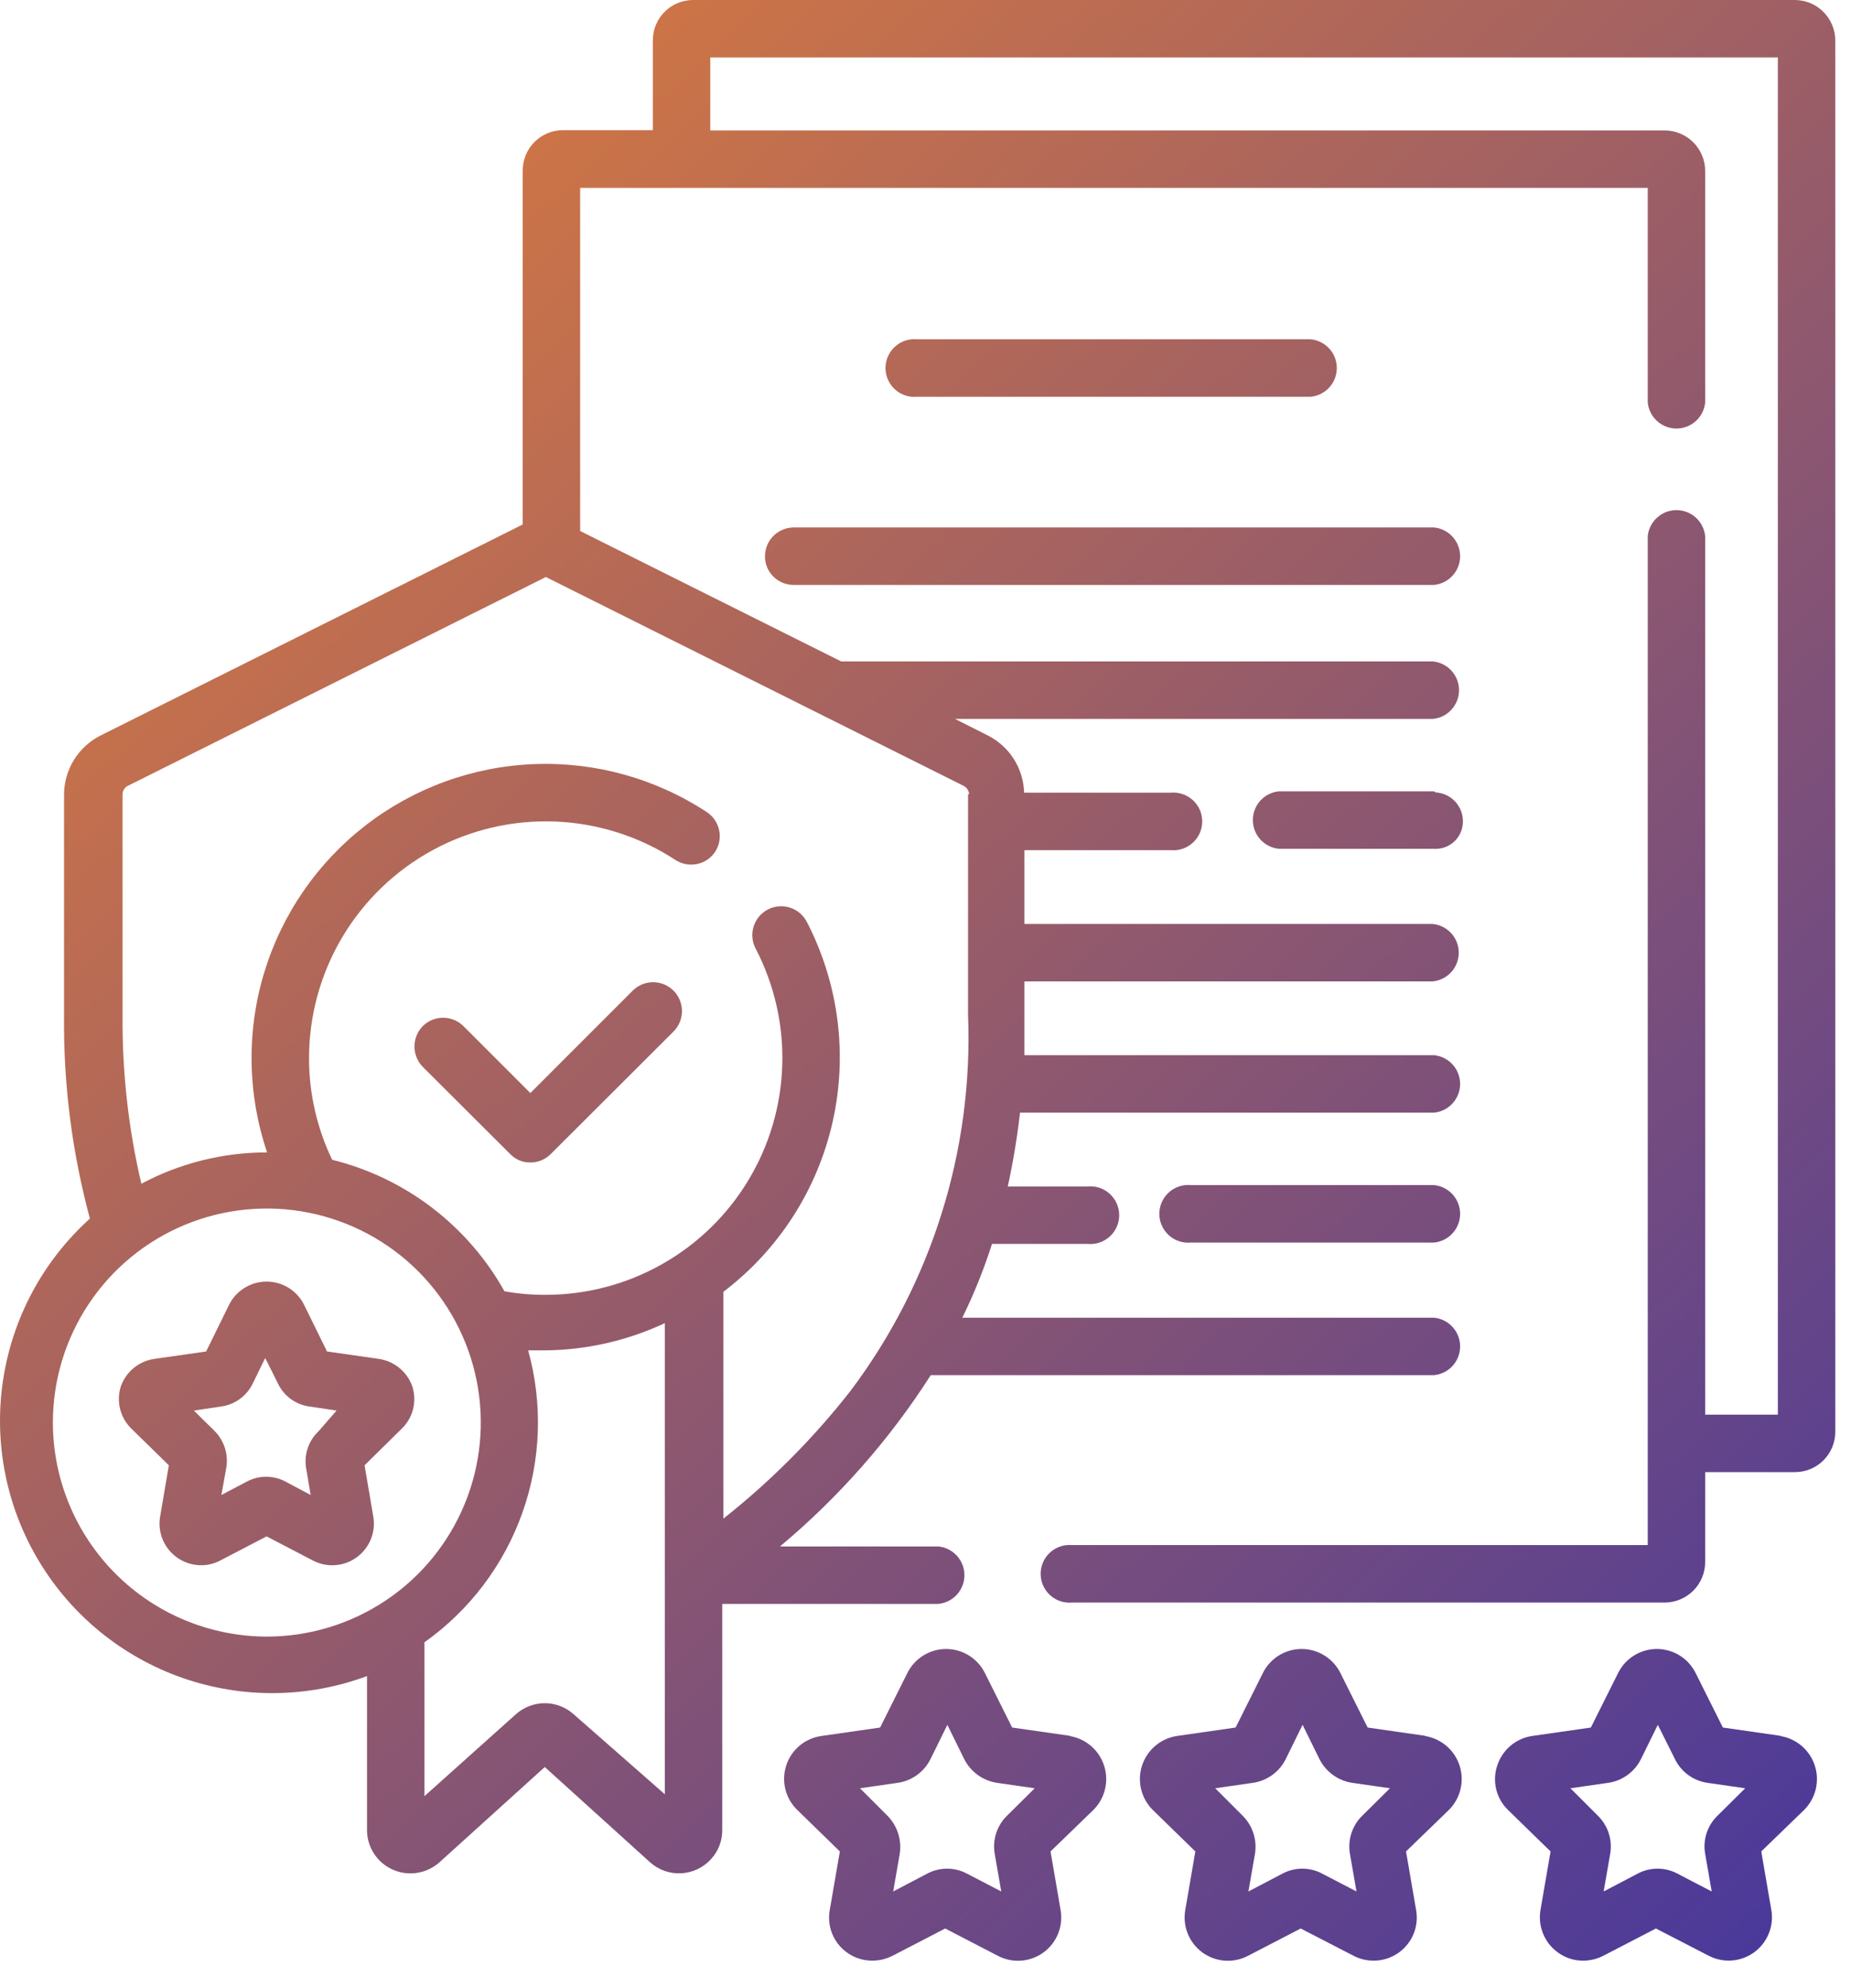 <svg width="68" height="73" viewBox="0 0 68 73" fill="none" xmlns="http://www.w3.org/2000/svg">
<path d="M65.943 0H25.463C25.07 0 24.694 0.156 24.416 0.433C24.139 0.711 23.983 1.087 23.983 1.48V4.78H20.683C20.29 4.78 19.914 4.936 19.636 5.213C19.359 5.491 19.203 5.867 19.203 6.26V19.26L3.713 27C3.303 27.202 2.958 27.516 2.717 27.905C2.477 28.294 2.35 28.743 2.353 29.2V37.31C2.328 39.822 2.648 42.325 3.303 44.75C1.575 46.308 0.445 48.419 0.107 50.72C-0.232 53.022 0.242 55.369 1.448 57.358C2.653 59.348 4.514 60.855 6.711 61.62C8.908 62.385 11.302 62.36 13.483 61.55V67.21C13.484 67.518 13.574 67.819 13.743 68.076C13.911 68.333 14.151 68.536 14.433 68.66C14.714 68.784 15.024 68.824 15.327 68.776C15.631 68.728 15.914 68.594 16.143 68.39L20.013 64.89L23.883 68.39C24.196 68.67 24.608 68.815 25.027 68.792C25.447 68.77 25.841 68.582 26.123 68.27C26.389 67.981 26.535 67.603 26.533 67.21V58.9H34.473C34.735 58.874 34.978 58.752 35.155 58.557C35.332 58.362 35.43 58.108 35.43 57.845C35.43 57.582 35.332 57.328 35.155 57.133C34.978 56.938 34.735 56.816 34.473 56.79H28.653C30.81 54.989 32.679 52.868 34.193 50.5H52.683C52.945 50.474 53.188 50.352 53.365 50.157C53.542 49.962 53.64 49.708 53.64 49.445C53.64 49.182 53.542 48.928 53.365 48.733C53.188 48.538 52.945 48.416 52.683 48.39H35.353C35.782 47.515 36.146 46.609 36.443 45.68H39.953C40.1 45.694 40.248 45.678 40.389 45.631C40.529 45.585 40.658 45.509 40.768 45.41C40.877 45.311 40.965 45.19 41.025 45.054C41.085 44.919 41.116 44.773 41.116 44.625C41.116 44.477 41.085 44.331 41.025 44.196C40.965 44.06 40.877 43.939 40.768 43.84C40.658 43.741 40.529 43.665 40.389 43.619C40.248 43.572 40.1 43.556 39.953 43.57H37.023C37.218 42.675 37.368 41.77 37.473 40.86H52.683C52.945 40.834 53.188 40.712 53.365 40.517C53.542 40.322 53.64 40.068 53.64 39.805C53.64 39.542 53.542 39.288 53.365 39.093C53.188 38.898 52.945 38.776 52.683 38.75H37.633C37.633 38.28 37.633 37.75 37.633 37.31V36.04H52.633C52.895 36.014 53.138 35.892 53.315 35.697C53.492 35.502 53.59 35.248 53.59 34.985C53.59 34.722 53.492 34.468 53.315 34.273C53.138 34.078 52.895 33.956 52.633 33.93H37.633V31.22H43.003C43.15 31.234 43.298 31.218 43.439 31.171C43.579 31.125 43.708 31.049 43.818 30.95C43.927 30.851 44.015 30.73 44.075 30.594C44.135 30.459 44.166 30.313 44.166 30.165C44.166 30.017 44.135 29.871 44.075 29.736C44.015 29.601 43.927 29.479 43.818 29.38C43.708 29.281 43.579 29.205 43.439 29.159C43.298 29.112 43.15 29.096 43.003 29.11H37.623C37.611 28.669 37.478 28.239 37.241 27.868C37.003 27.496 36.668 27.196 36.273 27L35.083 26.4H52.643C52.905 26.375 53.148 26.252 53.325 26.057C53.502 25.862 53.6 25.608 53.6 25.345C53.6 25.082 53.502 24.828 53.325 24.633C53.148 24.438 52.905 24.316 52.643 24.29H30.903L21.313 19.5V6.9H60.533V14.78C60.558 15.042 60.681 15.285 60.876 15.462C61.071 15.639 61.324 15.737 61.588 15.737C61.851 15.737 62.105 15.639 62.3 15.462C62.495 15.285 62.617 15.042 62.643 14.78V6.27C62.64 5.878 62.483 5.503 62.206 5.226C61.929 4.949 61.554 4.793 61.163 4.79H26.093V2.11H65.313V51.95H62.643V19.69C62.617 19.428 62.495 19.185 62.3 19.008C62.105 18.831 61.851 18.733 61.588 18.733C61.324 18.733 61.071 18.831 60.876 19.008C60.681 19.185 60.558 19.428 60.533 19.69V56.74H39.393C39.246 56.726 39.097 56.742 38.957 56.789C38.816 56.835 38.687 56.911 38.578 57.01C38.468 57.109 38.381 57.23 38.321 57.366C38.261 57.501 38.23 57.647 38.23 57.795C38.23 57.943 38.261 58.089 38.321 58.224C38.381 58.359 38.468 58.481 38.578 58.58C38.687 58.679 38.816 58.755 38.957 58.801C39.097 58.848 39.246 58.864 39.393 58.85H61.163C61.554 58.847 61.929 58.691 62.206 58.414C62.483 58.137 62.64 57.762 62.643 57.37V54.06H65.943C66.334 54.06 66.709 53.906 66.986 53.63C67.263 53.355 67.42 52.981 67.423 52.59V1.48C67.42 1.088 67.263 0.713 66.986 0.436C66.709 0.159 66.335 0.003 65.943 0ZM1.943 52.25C1.941 50.695 2.4 49.174 3.263 47.88C4.126 46.585 5.354 45.576 6.79 44.98C8.227 44.384 9.808 44.228 11.334 44.531C12.859 44.834 14.261 45.582 15.361 46.682C16.46 47.782 17.209 49.183 17.512 50.709C17.815 52.235 17.659 53.816 17.062 55.252C16.466 56.689 15.457 57.917 14.163 58.779C12.869 59.642 11.348 60.102 9.793 60.1C7.712 60.095 5.719 59.266 4.248 57.795C2.777 56.324 1.948 54.33 1.943 52.25ZM21.083 62.96C20.79 62.694 20.409 62.546 20.013 62.546C19.617 62.546 19.235 62.694 18.943 62.96L15.593 65.96V60.31C17.253 59.132 18.51 57.47 19.191 55.552C19.873 53.634 19.947 51.552 19.403 49.59H20.013C21.537 49.577 23.041 49.236 24.423 48.59V65.89L21.083 62.96ZM35.563 29.15V37.26C35.76 42.227 34.234 47.109 31.243 51.08C29.878 52.823 28.31 54.398 26.573 55.77V47.44C28.605 45.899 30.028 43.688 30.588 41.199C31.148 38.71 30.809 36.103 29.633 33.84C29.567 33.717 29.478 33.609 29.37 33.52C29.263 33.432 29.139 33.366 29.005 33.325C28.872 33.285 28.732 33.271 28.594 33.285C28.455 33.298 28.32 33.339 28.198 33.405C28.075 33.471 27.966 33.56 27.878 33.667C27.79 33.775 27.723 33.899 27.683 34.032C27.643 34.166 27.629 34.306 27.643 34.444C27.656 34.583 27.697 34.717 27.763 34.84C28.451 36.165 28.787 37.645 28.737 39.138C28.688 40.631 28.255 42.085 27.48 43.362C26.706 44.639 25.616 45.695 24.315 46.428C23.014 47.162 21.546 47.548 20.053 47.55C19.543 47.553 19.034 47.509 18.533 47.42C17.865 46.224 16.958 45.179 15.869 44.348C14.78 43.517 13.532 42.919 12.203 42.59C11.643 41.426 11.352 40.151 11.353 38.86C11.353 37.292 11.777 35.754 12.58 34.407C13.383 33.06 14.535 31.956 15.914 31.21C17.293 30.464 18.848 30.105 20.414 30.17C21.981 30.235 23.5 30.722 24.813 31.58C25.047 31.732 25.331 31.786 25.604 31.73C25.878 31.674 26.118 31.512 26.273 31.28C26.424 31.045 26.476 30.76 26.418 30.486C26.36 30.213 26.197 29.973 25.963 29.82C24.083 28.587 21.864 27.972 19.618 28.06C17.371 28.148 15.208 28.935 13.43 30.311C11.652 31.687 10.348 33.584 9.7 35.736C9.051 37.889 9.091 40.191 9.813 42.32C8.202 42.317 6.615 42.712 5.193 43.47C4.717 41.445 4.486 39.37 4.503 37.29V29.18C4.501 29.114 4.518 29.049 4.552 28.993C4.585 28.936 4.634 28.89 4.693 28.86L20.053 21.19L35.403 28.86C35.462 28.89 35.511 28.936 35.547 28.993C35.582 29.049 35.601 29.114 35.603 29.18L35.563 29.15Z" fill="url(#paint0_linear_83_575)"/>
<path d="M28.103 20.48C28.116 20.752 28.233 21.007 28.431 21.194C28.629 21.38 28.891 21.483 29.163 21.48H52.683C52.945 21.454 53.188 21.332 53.365 21.137C53.542 20.942 53.64 20.688 53.64 20.425C53.64 20.162 53.542 19.908 53.365 19.713C53.188 19.518 52.945 19.396 52.683 19.37H29.163C28.882 19.37 28.612 19.482 28.413 19.68C28.214 19.879 28.103 20.149 28.103 20.43V20.48ZM52.683 29.06H46.983C46.721 29.086 46.477 29.208 46.3 29.403C46.124 29.598 46.026 29.852 46.026 30.115C46.026 30.378 46.124 30.632 46.3 30.827C46.477 31.022 46.721 31.145 46.983 31.17H52.683C52.819 31.178 52.956 31.158 53.084 31.112C53.212 31.065 53.33 30.993 53.429 30.899C53.528 30.805 53.607 30.692 53.661 30.567C53.715 30.442 53.743 30.306 53.743 30.17C53.746 29.897 53.644 29.634 53.457 29.434C53.271 29.235 53.015 29.115 52.743 29.1L52.683 29.06ZM52.683 43.52H43.753C43.606 43.506 43.457 43.522 43.317 43.569C43.176 43.615 43.047 43.691 42.938 43.79C42.828 43.889 42.741 44.011 42.681 44.146C42.621 44.281 42.59 44.427 42.59 44.575C42.59 44.723 42.621 44.869 42.681 45.004C42.741 45.139 42.828 45.261 42.938 45.36C43.047 45.459 43.176 45.535 43.317 45.581C43.457 45.628 43.606 45.644 43.753 45.63H52.683C52.945 45.605 53.188 45.482 53.365 45.287C53.542 45.092 53.64 44.838 53.64 44.575C53.64 44.312 53.542 44.058 53.365 43.863C53.188 43.668 52.945 43.546 52.683 43.52ZM48.153 14.57C48.415 14.544 48.658 14.422 48.835 14.227C49.012 14.032 49.11 13.778 49.11 13.515C49.11 13.252 49.012 12.998 48.835 12.803C48.658 12.608 48.415 12.486 48.153 12.46H33.693C33.546 12.446 33.397 12.462 33.257 12.509C33.116 12.555 32.987 12.631 32.878 12.73C32.768 12.829 32.681 12.95 32.621 13.086C32.561 13.221 32.53 13.367 32.53 13.515C32.53 13.663 32.561 13.809 32.621 13.944C32.681 14.079 32.768 14.201 32.878 14.3C32.987 14.399 33.116 14.475 33.257 14.521C33.397 14.568 33.546 14.584 33.693 14.57H48.153ZM23.243 36.38L19.483 40.14L17.023 37.68C16.824 37.484 16.557 37.374 16.278 37.374C15.999 37.374 15.731 37.484 15.533 37.68C15.336 37.88 15.226 38.15 15.226 38.43C15.226 38.711 15.336 38.98 15.533 39.18L18.743 42.38C18.838 42.48 18.953 42.559 19.08 42.612C19.208 42.666 19.345 42.692 19.483 42.69C19.622 42.691 19.76 42.664 19.889 42.61C20.018 42.557 20.135 42.479 20.233 42.38L24.743 37.88C24.942 37.681 25.053 37.411 25.053 37.13C25.053 36.849 24.942 36.579 24.743 36.38C24.544 36.181 24.274 36.069 23.993 36.069C23.711 36.069 23.442 36.181 23.243 36.38ZM39.353 63.75L37.183 63.44L36.183 61.44C36.051 61.174 35.848 60.951 35.596 60.794C35.345 60.638 35.054 60.555 34.758 60.555C34.461 60.555 34.171 60.638 33.919 60.794C33.667 60.951 33.464 61.174 33.333 61.44L32.333 63.44L30.173 63.75C29.878 63.792 29.6 63.916 29.372 64.107C29.144 64.299 28.974 64.551 28.883 64.835C28.791 65.118 28.78 65.422 28.853 65.711C28.926 66 29.078 66.263 29.293 66.47L30.853 67.99L30.483 70.14C30.442 70.369 30.451 70.604 30.511 70.829C30.572 71.053 30.68 71.262 30.83 71.439C30.98 71.617 31.168 71.759 31.379 71.856C31.59 71.953 31.82 72.002 32.053 72C32.31 71.999 32.563 71.937 32.793 71.82L34.723 70.82L36.653 71.82C36.916 71.959 37.213 72.022 37.509 72.001C37.806 71.98 38.091 71.876 38.332 71.701C38.572 71.526 38.759 71.287 38.871 71.011C38.982 70.735 39.014 70.433 38.963 70.14L38.593 67.99L40.163 66.47C40.374 66.262 40.523 65.999 40.593 65.711C40.663 65.423 40.652 65.121 40.561 64.839C40.47 64.557 40.302 64.305 40.076 64.113C39.85 63.921 39.576 63.795 39.283 63.75H39.353ZM37.003 66.67C36.816 66.85 36.677 67.072 36.597 67.318C36.517 67.564 36.498 67.825 36.543 68.08L36.783 69.46L35.533 68.81C35.306 68.687 35.051 68.622 34.793 68.622C34.534 68.622 34.28 68.687 34.053 68.81L32.813 69.46L33.053 68.08C33.093 67.825 33.072 67.565 32.992 67.32C32.912 67.075 32.776 66.852 32.593 66.67L31.593 65.67L32.983 65.47C33.238 65.433 33.481 65.334 33.69 65.182C33.898 65.031 34.068 64.831 34.183 64.6L34.803 63.34L35.423 64.6C35.539 64.83 35.709 65.029 35.917 65.18C36.126 65.332 36.368 65.431 36.623 65.47L38.013 65.67L37.003 66.67ZM52.403 63.75L50.243 63.44L49.243 61.44C49.111 61.174 48.908 60.951 48.656 60.794C48.405 60.638 48.114 60.555 47.818 60.555C47.521 60.555 47.231 60.638 46.979 60.794C46.727 60.951 46.524 61.174 46.393 61.44L45.393 63.44L43.233 63.75C42.94 63.795 42.665 63.921 42.439 64.113C42.214 64.305 42.046 64.557 41.954 64.839C41.863 65.121 41.852 65.423 41.922 65.711C41.993 65.999 42.142 66.262 42.353 66.47L43.913 67.99L43.543 70.14C43.491 70.433 43.523 70.735 43.635 71.011C43.746 71.287 43.933 71.526 44.174 71.701C44.414 71.876 44.699 71.98 44.996 72.001C45.293 72.022 45.59 71.959 45.853 71.82L47.783 70.82L49.723 71.82C49.951 71.94 50.205 72.002 50.463 72C50.694 72.001 50.923 71.951 51.133 71.853C51.343 71.755 51.529 71.613 51.678 71.435C51.827 71.258 51.935 71.05 51.995 70.826C52.054 70.602 52.064 70.368 52.023 70.14L51.653 67.99L53.223 66.47C53.434 66.262 53.583 65.999 53.653 65.711C53.723 65.423 53.712 65.121 53.621 64.839C53.53 64.557 53.362 64.305 53.136 64.113C52.91 63.921 52.636 63.795 52.343 63.75H52.403ZM50.053 66.67C49.867 66.85 49.727 67.072 49.647 67.318C49.567 67.564 49.548 67.825 49.593 68.08L49.833 69.46L48.583 68.81C48.356 68.687 48.101 68.622 47.843 68.622C47.584 68.622 47.33 68.687 47.103 68.81L45.863 69.46L46.103 68.08C46.145 67.825 46.125 67.564 46.045 67.319C45.965 67.073 45.827 66.851 45.643 66.67L44.643 65.67L46.033 65.47C46.288 65.433 46.531 65.334 46.74 65.182C46.949 65.031 47.118 64.831 47.233 64.6L47.853 63.34L48.473 64.6C48.589 64.83 48.759 65.029 48.967 65.18C49.176 65.332 49.418 65.431 49.673 65.47L51.063 65.67L50.053 66.67ZM65.453 63.75L63.293 63.44L62.293 61.44C62.161 61.174 61.958 60.951 61.706 60.794C61.455 60.638 61.164 60.555 60.868 60.555C60.571 60.555 60.281 60.638 60.029 60.794C59.777 60.951 59.574 61.174 59.443 61.44L58.443 63.44L56.283 63.75C55.989 63.794 55.713 63.919 55.487 64.112C55.261 64.305 55.093 64.557 55.003 64.84C54.908 65.122 54.896 65.424 54.967 65.713C55.038 66.001 55.189 66.264 55.403 66.47L56.963 67.99L56.593 70.14C56.542 70.434 56.576 70.736 56.689 71.012C56.802 71.288 56.99 71.526 57.233 71.7C57.502 71.898 57.828 72.004 58.163 72C58.42 72 58.674 71.938 58.903 71.82L60.833 70.82L62.773 71.82C63.035 71.957 63.331 72.017 63.626 71.994C63.921 71.972 64.204 71.868 64.444 71.693C64.683 71.518 64.868 71.281 64.979 71.006C65.091 70.732 65.123 70.432 65.073 70.14L64.703 67.99L66.273 66.47C66.484 66.262 66.633 65.999 66.703 65.711C66.773 65.423 66.762 65.121 66.671 64.839C66.58 64.557 66.412 64.305 66.186 64.113C65.96 63.921 65.686 63.795 65.393 63.75H65.453ZM63.103 66.67C62.916 66.849 62.776 67.071 62.696 67.317C62.615 67.563 62.597 67.825 62.643 68.08L62.883 69.46L61.633 68.81C61.406 68.687 61.151 68.622 60.893 68.622C60.634 68.622 60.38 68.687 60.153 68.81L58.913 69.46L59.153 68.08C59.197 67.825 59.179 67.564 59.099 67.318C59.018 67.072 58.879 66.85 58.693 66.67L57.693 65.67L59.083 65.47C59.338 65.433 59.581 65.334 59.79 65.182C59.998 65.031 60.168 64.831 60.283 64.6L60.903 63.34L61.533 64.6C61.645 64.831 61.813 65.031 62.02 65.182C62.227 65.334 62.469 65.433 62.723 65.47L64.113 65.67L63.103 66.67ZM13.903 49.9L12.013 49.63L11.173 47.92C11.045 47.663 10.849 47.446 10.605 47.295C10.361 47.144 10.08 47.063 9.793 47.063C9.506 47.063 9.224 47.144 8.981 47.295C8.737 47.446 8.54 47.663 8.413 47.92L7.573 49.63L5.683 49.9C5.405 49.938 5.142 50.051 4.923 50.227C4.705 50.404 4.539 50.636 4.443 50.9C4.353 51.172 4.343 51.464 4.412 51.741C4.481 52.019 4.627 52.272 4.833 52.47L6.203 53.81L5.883 55.69C5.845 55.91 5.855 56.135 5.914 56.351C5.972 56.566 6.077 56.766 6.221 56.937C6.365 57.107 6.544 57.244 6.747 57.338C6.949 57.432 7.17 57.48 7.393 57.48C7.641 57.481 7.885 57.419 8.103 57.3L9.793 56.42L11.483 57.3C11.736 57.435 12.021 57.497 12.307 57.478C12.593 57.459 12.868 57.36 13.101 57.192C13.333 57.024 13.514 56.794 13.622 56.529C13.73 56.263 13.762 55.972 13.713 55.69L13.393 53.81L14.753 52.47C14.96 52.272 15.107 52.02 15.176 51.742C15.245 51.464 15.233 51.172 15.143 50.9C15.047 50.636 14.881 50.404 14.662 50.227C14.444 50.051 14.181 49.938 13.903 49.9ZM11.703 52.56C11.523 52.729 11.387 52.94 11.307 53.173C11.227 53.407 11.205 53.656 11.243 53.9L11.413 54.9L10.493 54.41C10.273 54.292 10.027 54.23 9.778 54.23C9.528 54.23 9.283 54.292 9.063 54.41L8.133 54.9L8.313 53.9C8.354 53.655 8.335 53.403 8.259 53.166C8.182 52.93 8.05 52.715 7.873 52.54L7.123 51.8L8.123 51.65C8.371 51.617 8.606 51.523 8.809 51.376C9.011 51.23 9.174 51.035 9.283 50.81L9.743 49.87L10.213 50.81C10.32 51.034 10.481 51.229 10.682 51.375C10.882 51.522 11.117 51.616 11.363 51.65L12.363 51.8L11.703 52.56Z" fill="url(#paint1_linear_83_575)"/>
<defs>
<linearGradient id="paint0_linear_83_575" x1="0.003" y1="-0.48" x2="67.003" y2="71.52" gradientUnits="userSpaceOnUse">
<stop stop-color="#E98135"/>
<stop offset="1" stop-color="#48389C"/>
</linearGradient>
<linearGradient id="paint1_linear_83_575" x1="0.003" y1="-0.48" x2="67.003" y2="71.52" gradientUnits="userSpaceOnUse">
<stop stop-color="#E98135"/>
<stop offset="1" stop-color="#48389C"/>
</linearGradient>
</defs>
</svg>